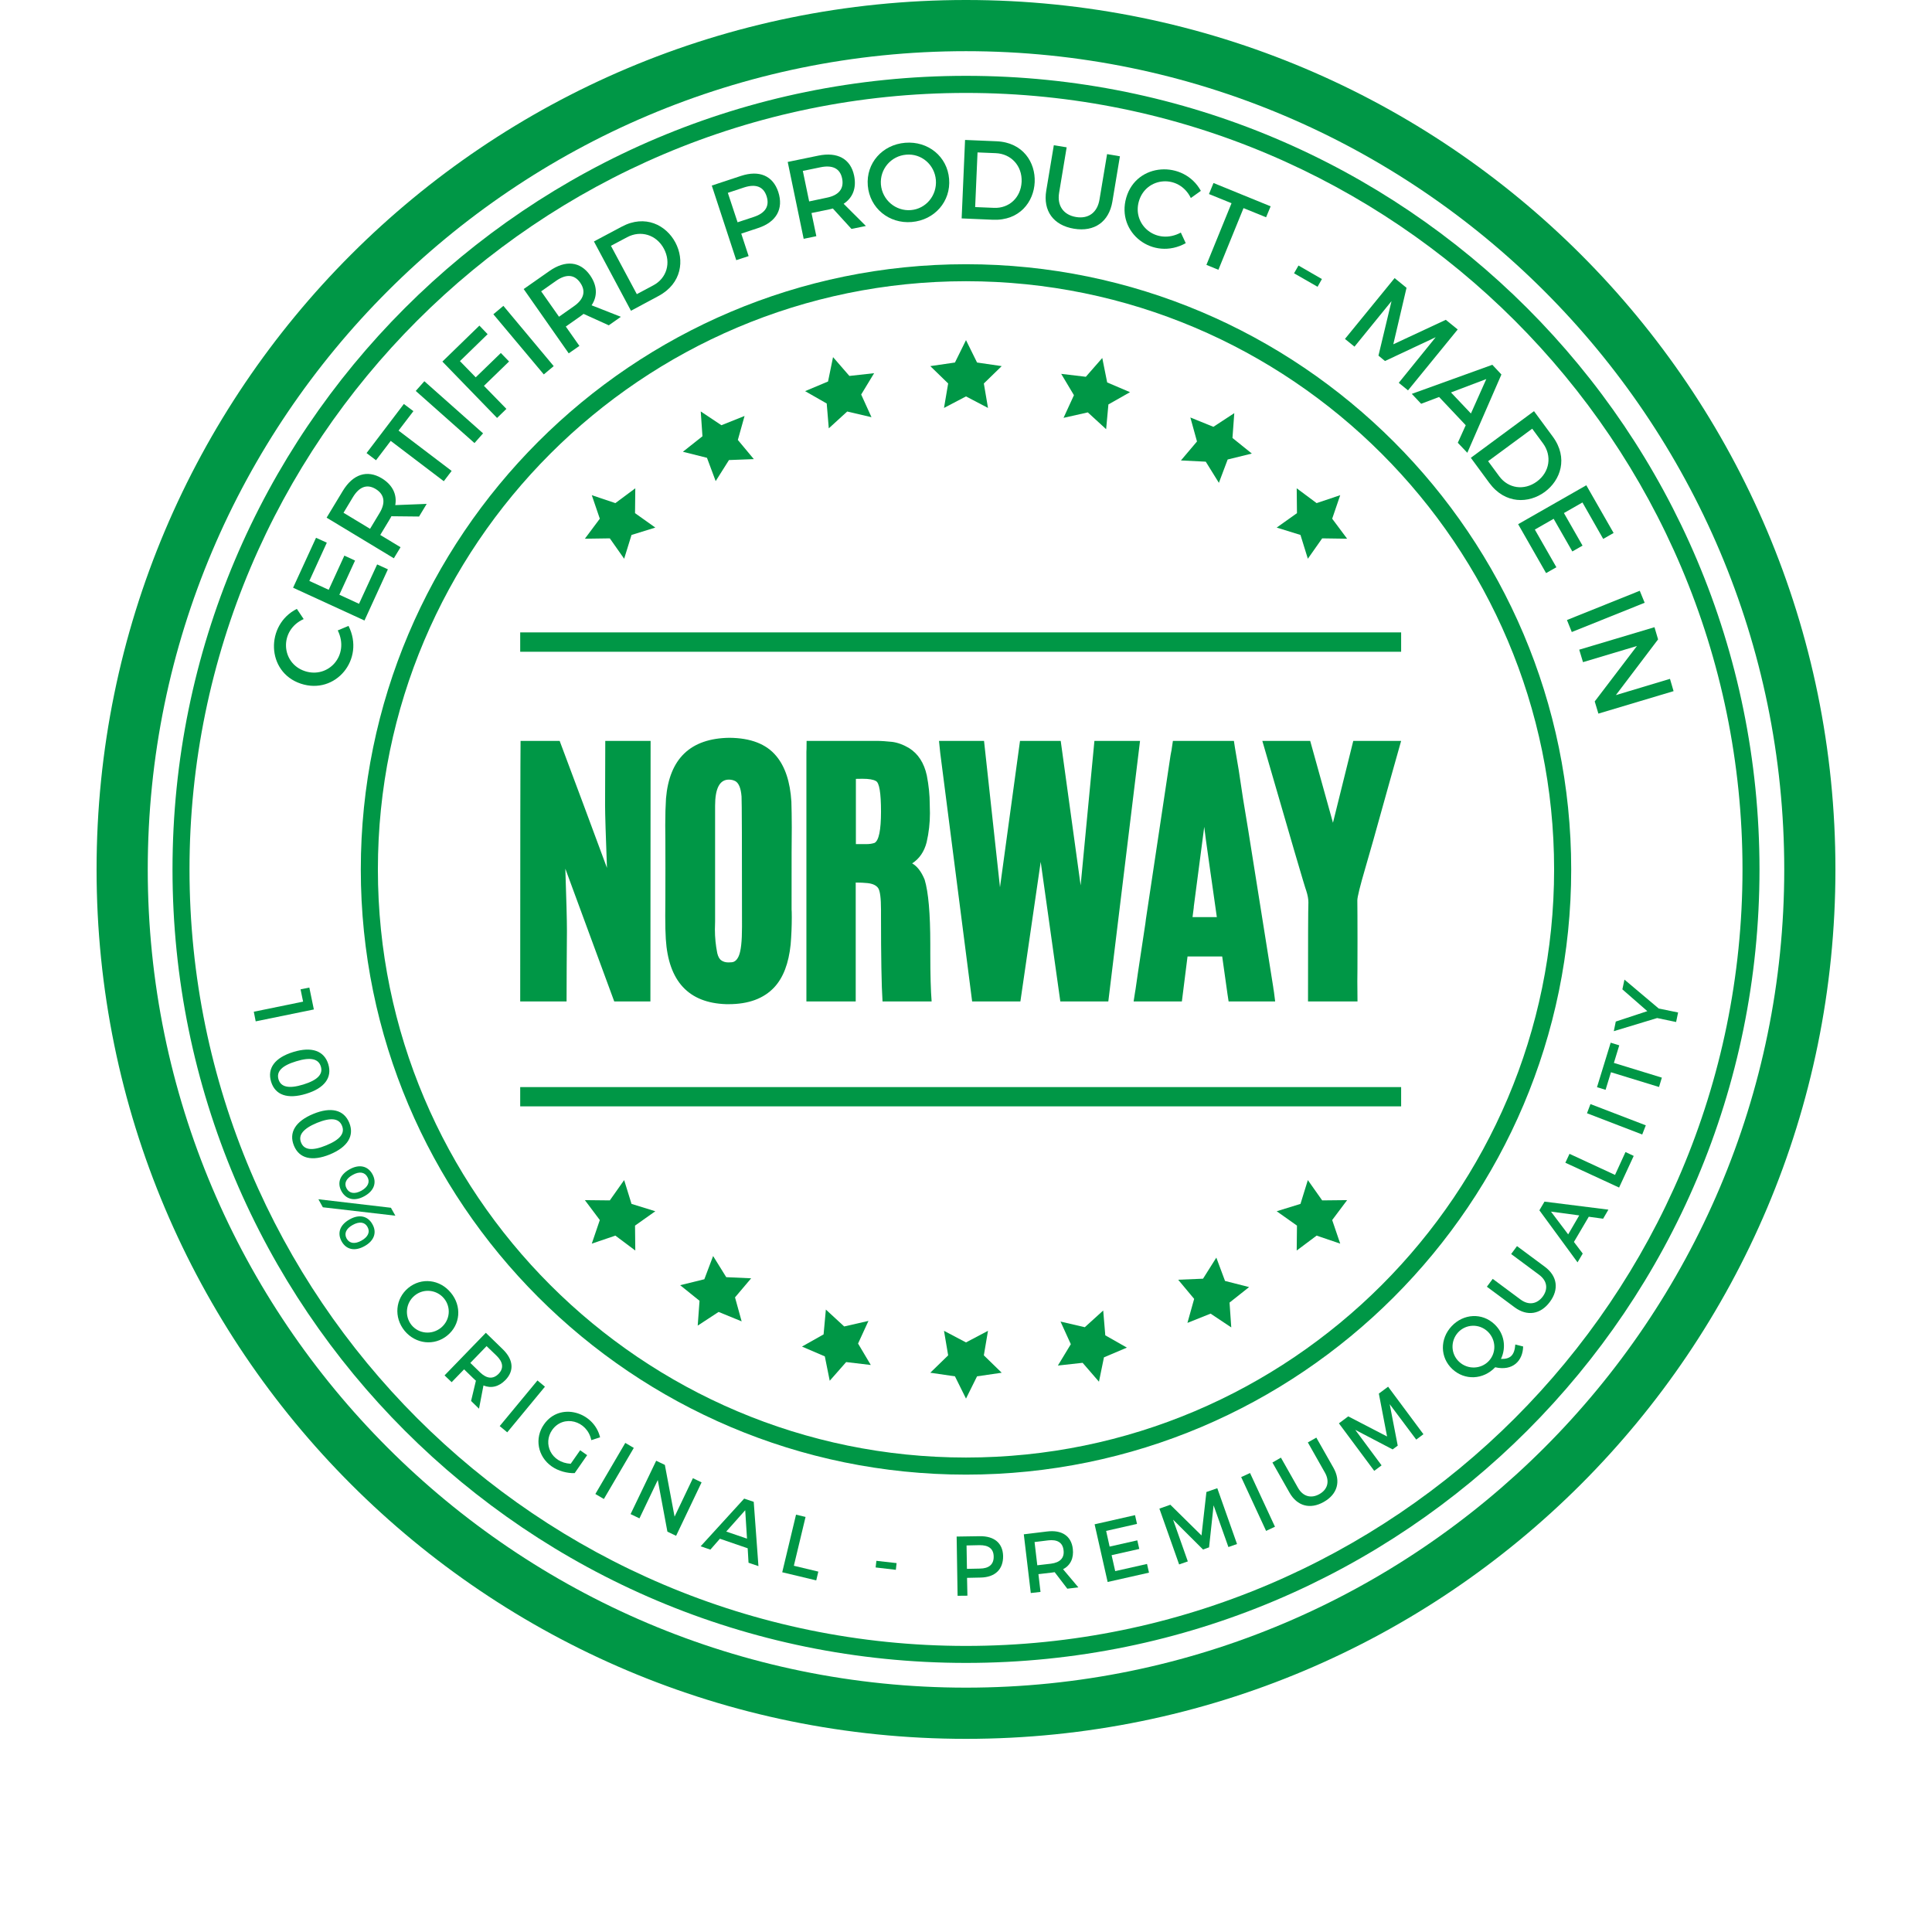 <svg version="1.2" preserveAspectRatio="xMidYMid meet" height="96" viewBox="0 0 72 79.92" zoomAndPan="magnify" width="96" xmlns:xlink="http://www.w3.org/1999/xlink" xmlns="http://www.w3.org/2000/svg"><defs><clipPath id="fc68bc5eb6"><path d="M 0.035 0 L 71.965 0 L 71.965 71.93 L 0.035 71.93 Z M 0.035 0"></path></clipPath></defs><g id="7b3e661b9e"><g clip-path="url(#fc68bc5eb6)" clip-rule="nonzero"><path d="M 36 71.93 C 16.125 71.93 0.035 55.844 0.035 35.965 C 0.035 16.09 16.121 0 36 0 C 55.875 0 71.965 16.086 71.965 35.965 C 71.965 55.84 55.879 71.93 36 71.93 Z M 36 2.117 C 17.336 2.117 2.152 17.301 2.152 35.965 C 2.152 54.629 17.336 69.812 36 69.812 C 54.664 69.812 69.848 54.629 69.848 35.965 C 69.848 17.301 54.664 2.117 36 2.117 Z M 36 2.117" style="stroke:none;fill-rule:nonzero;fill:#009746;fill-opacity:1;"></path></g><path d="M 36 68.789 C 17.859 68.789 3.176 54.109 3.176 35.965 C 3.176 17.82 17.855 3.137 36 3.137 C 54.141 3.137 68.824 17.82 68.824 35.965 C 68.824 54.105 54.145 68.789 36 68.789 Z M 36 3.844 C 18.289 3.844 3.879 18.254 3.879 35.965 C 3.879 53.676 18.289 68.086 36 68.086 C 53.711 68.086 68.121 53.676 68.121 35.965 C 68.121 18.254 53.711 3.844 36 3.844 Z M 36 3.844" style="stroke:none;fill-rule:nonzero;fill:#009746;fill-opacity:1;"></path><path d="M 36 61 C 22.195 61 10.965 49.77 10.965 35.965 C 10.965 22.16 22.195 10.93 36 10.93 C 49.805 10.93 61.035 22.16 61.035 35.965 C 61.035 49.77 49.805 61 36 61 Z M 36 11.633 C 22.586 11.633 11.672 22.547 11.672 35.965 C 11.672 49.379 22.586 60.293 36 60.293 C 49.414 60.293 60.328 49.379 60.328 35.965 C 60.328 22.547 49.414 11.633 36 11.633 Z M 36 11.633" style="stroke:none;fill-rule:nonzero;fill:#009746;fill-opacity:1;"></path><path d="M 9.023 41.758 L 6.617 42.25 L 6.539 41.852 L 8.578 41.434 L 8.473 40.926 L 8.836 40.852 Z M 9.023 41.758" style="stroke:none;fill-rule:nonzero;fill:#009746;fill-opacity:1;"></path><path d="M 8.703 45.246 C 7.938 45.48 7.422 45.301 7.254 44.746 C 7.086 44.188 7.41 43.75 8.176 43.516 C 8.934 43.285 9.449 43.465 9.621 44.023 C 9.789 44.578 9.461 45.016 8.703 45.246 Z M 8.293 43.902 C 7.695 44.082 7.465 44.328 7.562 44.652 C 7.66 44.969 7.988 45.047 8.586 44.863 C 9.18 44.68 9.41 44.434 9.312 44.117 C 9.215 43.797 8.887 43.719 8.293 43.902 Z M 8.293 43.902" style="stroke:none;fill-rule:nonzero;fill:#009746;fill-opacity:1;"></path><path d="M 9.688 47.754 C 8.949 48.055 8.418 47.926 8.199 47.391 C 7.977 46.848 8.262 46.383 9 46.078 C 9.734 45.777 10.266 45.906 10.488 46.445 C 10.707 46.984 10.422 47.449 9.688 47.754 Z M 9.152 46.449 C 8.578 46.688 8.367 46.957 8.496 47.266 C 8.621 47.574 8.957 47.617 9.535 47.379 C 10.109 47.145 10.316 46.879 10.188 46.57 C 10.062 46.258 9.73 46.215 9.152 46.449 Z M 9.152 46.449" style="stroke:none;fill-rule:nonzero;fill:#009746;fill-opacity:1;"></path><path d="M 12.395 50.289 L 9.395 49.941 L 9.211 49.609 L 12.211 49.961 Z M 11.117 49.48 C 10.719 49.703 10.363 49.625 10.168 49.281 C 9.977 48.938 10.098 48.594 10.5 48.371 C 10.898 48.148 11.254 48.227 11.445 48.57 C 11.637 48.918 11.516 49.258 11.117 49.48 Z M 11.121 51.547 C 10.719 51.773 10.363 51.695 10.172 51.352 C 9.98 51.004 10.102 50.664 10.504 50.441 C 10.898 50.219 11.254 50.297 11.445 50.641 C 11.641 50.984 11.516 51.328 11.121 51.547 Z M 10.629 48.602 C 10.352 48.754 10.262 48.957 10.379 49.164 C 10.492 49.371 10.715 49.406 10.992 49.254 C 11.262 49.102 11.355 48.891 11.238 48.688 C 11.125 48.48 10.898 48.449 10.629 48.602 Z M 10.629 50.672 C 10.355 50.824 10.266 51.027 10.379 51.234 C 10.496 51.441 10.719 51.473 10.992 51.32 C 11.266 51.168 11.359 50.961 11.242 50.754 C 11.129 50.547 10.902 50.52 10.629 50.672 Z M 10.629 50.672" style="stroke:none;fill-rule:nonzero;fill:#009746;fill-opacity:1;"></path><path d="M 14.547 55.242 C 14.008 55.688 13.234 55.602 12.777 55.051 C 12.324 54.496 12.391 53.723 12.93 53.277 C 13.473 52.832 14.238 52.922 14.691 53.477 C 15.148 54.027 15.09 54.797 14.547 55.242 Z M 13.191 53.594 C 12.816 53.902 12.77 54.453 13.066 54.816 C 13.367 55.18 13.906 55.23 14.285 54.922 C 14.66 54.613 14.707 54.078 14.41 53.715 C 14.109 53.348 13.566 53.285 13.191 53.594 Z M 13.191 53.594" style="stroke:none;fill-rule:nonzero;fill:#009746;fill-opacity:1;"></path><path d="M 15.527 57.953 L 15.727 57.113 C 15.688 57.086 15.684 57.078 15.238 56.645 L 14.723 57.176 L 14.43 56.895 L 16.137 55.133 L 16.836 55.812 C 17.277 56.238 17.32 56.703 16.949 57.086 C 16.676 57.367 16.355 57.441 16.039 57.312 L 15.855 58.273 Z M 15.902 56.773 C 16.172 57.031 16.434 57.066 16.668 56.828 C 16.891 56.594 16.844 56.336 16.578 56.078 L 16.168 55.684 L 15.496 56.379 Z M 15.902 56.773" style="stroke:none;fill-rule:nonzero;fill:#009746;fill-opacity:1;"></path><path d="M 18.582 57.363 L 17.023 59.25 L 16.711 58.992 L 18.273 57.105 Z M 18.582 57.363" style="stroke:none;fill-rule:nonzero;fill:#009746;fill-opacity:1;"></path><path d="M 20.039 59.992 L 20.328 60.195 L 19.812 60.938 C 19.504 60.949 19.133 60.852 18.863 60.66 C 18.281 60.254 18.141 59.492 18.543 58.922 C 19.199 57.98 20.613 58.402 20.863 59.457 L 20.5 59.574 C 20.332 58.758 19.34 58.5 18.879 59.156 C 18.492 59.711 18.828 60.504 19.648 60.551 Z M 20.039 59.992" style="stroke:none;fill-rule:nonzero;fill:#009746;fill-opacity:1;"></path><path d="M 22.258 59.895 L 21.02 62.008 L 20.668 61.801 L 21.906 59.688 Z M 22.258 59.895" style="stroke:none;fill-rule:nonzero;fill:#009746;fill-opacity:1;"></path><path d="M 23.543 60.598 L 23.945 62.738 L 24.703 61.148 L 25.062 61.32 L 24.008 63.531 L 23.648 63.359 L 23.25 61.223 L 22.492 62.809 L 22.125 62.633 L 23.184 60.426 Z M 23.543 60.598" style="stroke:none;fill-rule:nonzero;fill:#009746;fill-opacity:1;"></path><path d="M 26.969 64.047 L 25.82 63.652 L 25.426 64.102 L 25.023 63.965 L 26.824 61.992 L 27.219 62.125 L 27.414 64.785 L 27.004 64.645 Z M 26.941 63.648 L 26.867 62.473 L 26.082 63.355 Z M 26.941 63.648" style="stroke:none;fill-rule:nonzero;fill:#009746;fill-opacity:1;"></path><path d="M 29.363 62.75 L 28.879 64.77 L 29.891 65.012 L 29.805 65.375 L 28.398 65.039 L 28.969 62.656 Z M 29.363 62.75" style="stroke:none;fill-rule:nonzero;fill:#009746;fill-opacity:1;"></path><path d="M 33.129 64.66 L 33.098 64.938 L 32.262 64.84 L 32.293 64.566 Z M 33.129 64.66" style="stroke:none;fill-rule:nonzero;fill:#009746;fill-opacity:1;"></path><path d="M 37.535 64.367 C 37.543 64.922 37.199 65.25 36.598 65.258 L 36.043 65.27 L 36.059 66.008 L 35.652 66.012 L 35.613 63.562 L 36.57 63.547 C 37.172 63.539 37.523 63.836 37.535 64.367 Z M 37.145 64.387 C 37.141 64.062 36.93 63.914 36.559 63.918 L 36.023 63.93 L 36.039 64.898 L 36.574 64.887 C 36.945 64.883 37.152 64.719 37.145 64.387 Z M 37.145 64.387" style="stroke:none;fill-rule:nonzero;fill:#009746;fill-opacity:1;"></path><path d="M 40.191 65.719 L 39.668 65.035 C 39.621 65.047 39.617 65.043 38.996 65.117 L 39.082 65.852 L 38.68 65.898 L 38.391 63.469 L 39.355 63.352 C 39.965 63.277 40.355 63.539 40.418 64.066 C 40.465 64.457 40.32 64.754 40.016 64.914 L 40.648 65.664 Z M 39.516 64.684 C 39.883 64.637 40.078 64.453 40.035 64.125 C 40 63.805 39.77 63.676 39.402 63.719 L 38.836 63.789 L 38.949 64.75 Z M 39.516 64.684" style="stroke:none;fill-rule:nonzero;fill:#009746;fill-opacity:1;"></path><path d="M 42.992 62.676 L 43.074 63.039 L 41.797 63.328 L 41.941 63.977 L 43.086 63.719 L 43.168 64.074 L 42.023 64.332 L 42.172 64.992 L 43.488 64.695 L 43.57 65.055 L 41.859 65.441 L 41.32 63.055 Z M 42.992 62.676" style="stroke:none;fill-rule:nonzero;fill:#009746;fill-opacity:1;"></path><path d="M 44.453 62.246 L 45.742 63.516 L 45.945 61.719 L 46.395 61.562 L 47.211 63.871 L 46.855 63.996 L 46.242 62.27 L 46.055 64.008 L 45.805 64.098 L 44.566 62.863 L 45.176 64.59 L 44.816 64.715 L 44 62.406 Z M 44.453 62.246" style="stroke:none;fill-rule:nonzero;fill:#009746;fill-opacity:1;"></path><path d="M 47.75 60.934 L 48.781 63.156 L 48.414 63.328 L 47.383 61.102 Z M 47.75 60.934" style="stroke:none;fill-rule:nonzero;fill:#009746;fill-opacity:1;"></path><path d="M 50.621 61.805 C 50.961 61.613 51.051 61.277 50.848 60.918 L 50.141 59.668 L 50.492 59.469 L 51.199 60.715 C 51.516 61.273 51.367 61.809 50.801 62.129 C 50.238 62.449 49.699 62.305 49.383 61.746 L 48.676 60.5 L 49.027 60.297 L 49.734 61.547 C 49.938 61.906 50.277 62 50.621 61.805 Z M 50.621 61.805" style="stroke:none;fill-rule:nonzero;fill:#009746;fill-opacity:1;"></path><path d="M 51.812 58.59 L 53.418 59.422 L 53.078 57.648 L 53.461 57.363 L 54.922 59.328 L 54.625 59.551 L 53.527 58.086 L 53.859 59.801 L 53.648 59.957 L 52.102 59.148 L 53.191 60.617 L 52.887 60.844 L 51.426 58.879 Z M 51.812 58.59" style="stroke:none;fill-rule:nonzero;fill:#009746;fill-opacity:1;"></path><path d="M 59.047 55.699 C 59.035 56.289 58.621 56.727 57.891 56.559 C 57.398 57.078 56.629 57.113 56.117 56.633 C 55.605 56.152 55.598 55.383 56.09 54.859 C 56.582 54.336 57.352 54.297 57.859 54.777 C 58.27 55.16 58.359 55.734 58.129 56.215 C 58.516 56.223 58.688 56.07 58.723 55.617 Z M 57.625 56.301 C 57.949 55.957 57.93 55.414 57.578 55.078 C 57.223 54.746 56.684 54.77 56.363 55.109 C 56.039 55.457 56.043 56 56.398 56.332 C 56.754 56.664 57.305 56.641 57.625 56.301 Z M 57.625 56.301" style="stroke:none;fill-rule:nonzero;fill:#009746;fill-opacity:1;"></path><path d="M 59.859 53.633 C 60.09 53.316 60.039 52.977 59.703 52.73 L 58.551 51.875 L 58.793 51.547 L 59.945 52.402 C 60.461 52.785 60.539 53.336 60.152 53.855 C 59.766 54.375 59.215 54.461 58.699 54.082 L 57.547 53.227 L 57.789 52.902 L 58.941 53.758 C 59.273 54.004 59.621 53.949 59.859 53.633 Z M 59.859 53.633" style="stroke:none;fill-rule:nonzero;fill:#009746;fill-opacity:1;"></path><path d="M 61.762 50.332 L 61.148 51.375 L 61.512 51.855 L 61.297 52.219 L 59.719 50.066 L 59.93 49.707 L 62.574 50.039 L 62.355 50.414 Z M 61.367 50.277 L 60.199 50.121 L 60.91 51.062 Z M 61.367 50.277" style="stroke:none;fill-rule:nonzero;fill:#009746;fill-opacity:1;"></path><path d="M 60.965 47.73 L 62.848 48.602 L 63.281 47.656 L 63.621 47.816 L 63.016 49.125 L 60.793 48.098 Z M 60.965 47.73" style="stroke:none;fill-rule:nonzero;fill:#009746;fill-opacity:1;"></path><path d="M 61.832 45.672 L 64.121 46.551 L 63.973 46.93 L 61.688 46.051 Z M 61.832 45.672" style="stroke:none;fill-rule:nonzero;fill:#009746;fill-opacity:1;"></path><path d="M 62.668 43.133 L 63.023 43.242 L 62.801 43.969 L 64.785 44.578 L 64.668 44.965 L 62.68 44.355 L 62.457 45.082 L 62.102 44.973 Z M 62.668 43.133" style="stroke:none;fill-rule:nonzero;fill:#009746;fill-opacity:1;"></path><path d="M 64.656 41.719 L 65.457 41.883 L 65.375 42.277 L 64.59 42.113 L 62.797 42.656 L 62.879 42.258 L 64.184 41.828 L 63.152 40.926 L 63.238 40.523 Z M 64.656 41.719" style="stroke:none;fill-rule:nonzero;fill:#009746;fill-opacity:1;"></path><path d="M 8.652 27.762 C 9.625 28.082 10.516 27.105 10.012 26.078 L 10.457 25.891 C 11.152 27.273 9.918 28.758 8.484 28.281 C 7.039 27.801 7.023 25.832 8.32 25.188 L 8.602 25.609 C 7.586 26.062 7.652 27.43 8.652 27.762 Z M 8.652 27.762" style="stroke:none;fill-rule:nonzero;fill:#009746;fill-opacity:1;"></path><path d="M 9.113 22.246 L 9.559 22.449 L 8.836 24.031 L 9.637 24.398 L 10.285 22.984 L 10.727 23.188 L 10.078 24.602 L 10.891 24.977 L 11.641 23.348 L 12.086 23.551 L 11.117 25.668 L 8.164 24.312 Z M 9.113 22.246" style="stroke:none;fill-rule:nonzero;fill:#009746;fill-opacity:1;"></path><path d="M 13.375 21.367 L 12.23 21.355 C 12.203 21.414 12.191 21.434 11.77 22.129 L 12.609 22.637 L 12.332 23.094 L 9.551 21.414 L 10.219 20.309 C 10.641 19.613 11.227 19.422 11.832 19.785 C 12.273 20.055 12.469 20.445 12.391 20.895 L 13.691 20.844 Z M 11.738 21.227 C 11.992 20.809 11.957 20.457 11.578 20.227 C 11.215 20.008 10.895 20.145 10.641 20.562 L 10.25 21.211 L 11.348 21.875 Z M 11.738 21.227" style="stroke:none;fill-rule:nonzero;fill:#009746;fill-opacity:1;"></path><path d="M 12.746 16.711 L 13.141 17.008 L 12.527 17.812 L 14.723 19.48 L 14.398 19.906 L 12.203 18.238 L 11.594 19.039 L 11.203 18.742 Z M 12.746 16.711" style="stroke:none;fill-rule:nonzero;fill:#009746;fill-opacity:1;"></path><path d="M 13.594 15.77 L 16.023 17.926 L 15.668 18.328 L 13.238 16.172 Z M 13.594 15.77" style="stroke:none;fill-rule:nonzero;fill:#009746;fill-opacity:1;"></path><path d="M 15.871 13.469 L 16.211 13.824 L 15.066 14.938 L 15.719 15.609 L 16.758 14.602 L 17.098 14.953 L 16.059 15.961 L 16.988 16.914 L 16.602 17.289 L 14.34 14.957 Z M 15.871 13.469" style="stroke:none;fill-rule:nonzero;fill:#009746;fill-opacity:1;"></path><path d="M 16.863 12.652 L 18.945 15.145 L 18.535 15.488 L 16.449 13 Z M 16.863 12.652" style="stroke:none;fill-rule:nonzero;fill:#009746;fill-opacity:1;"></path><path d="M 21.223 13.457 L 20.18 12.984 C 20.129 13.027 20.121 13.035 19.445 13.508 L 20.008 14.309 L 19.566 14.617 L 17.703 11.957 L 18.762 11.215 C 19.43 10.746 20.043 10.809 20.449 11.387 C 20.746 11.812 20.766 12.25 20.512 12.629 L 21.723 13.105 Z M 19.781 12.668 C 20.184 12.387 20.293 12.051 20.039 11.691 C 19.793 11.34 19.445 11.336 19.043 11.617 L 18.426 12.051 L 19.164 13.102 Z M 19.781 12.668" style="stroke:none;fill-rule:nonzero;fill:#009746;fill-opacity:1;"></path><path d="M 23.277 12.246 L 22.141 12.855 L 20.609 9.988 L 21.762 9.375 C 23.699 8.34 25.23 11.203 23.277 12.246 Z M 23.504 10.289 C 23.191 9.703 22.539 9.516 21.984 9.812 L 21.312 10.168 L 22.383 12.168 L 23.07 11.801 C 23.617 11.508 23.812 10.871 23.504 10.289 Z M 23.504 10.289" style="stroke:none;fill-rule:nonzero;fill:#009746;fill-opacity:1;"></path><path d="M 28.234 7.938 C 28.461 8.637 28.16 9.184 27.398 9.434 L 26.703 9.664 L 27.008 10.594 L 26.496 10.762 L 25.484 7.676 L 26.691 7.277 C 27.449 7.027 28.012 7.27 28.234 7.938 Z M 27.75 8.113 C 27.617 7.707 27.289 7.602 26.82 7.754 L 26.148 7.977 L 26.551 9.195 L 27.223 8.973 C 27.691 8.82 27.887 8.531 27.75 8.113 Z M 27.75 8.113" style="stroke:none;fill-rule:nonzero;fill:#009746;fill-opacity:1;"></path><path d="M 31.262 9.469 L 30.492 8.625 C 30.43 8.645 30.418 8.645 29.609 8.812 L 29.809 9.77 L 29.285 9.879 L 28.625 6.699 L 29.891 6.438 C 30.688 6.273 31.227 6.574 31.371 7.262 C 31.477 7.773 31.32 8.18 30.938 8.43 L 31.859 9.348 Z M 30.25 8.176 C 30.73 8.078 30.965 7.812 30.875 7.379 C 30.789 6.961 30.469 6.82 29.988 6.918 L 29.25 7.07 L 29.512 8.332 Z M 30.25 8.176" style="stroke:none;fill-rule:nonzero;fill:#009746;fill-opacity:1;"></path><path d="M 35.301 7.402 C 35.379 8.328 34.703 9.105 33.754 9.184 C 32.809 9.262 32.016 8.605 31.938 7.68 C 31.859 6.75 32.539 5.984 33.484 5.906 C 34.434 5.828 35.227 6.477 35.301 7.402 Z M 32.48 7.633 C 32.535 8.277 33.098 8.742 33.719 8.691 C 34.34 8.641 34.805 8.09 34.754 7.445 C 34.699 6.805 34.152 6.344 33.531 6.398 C 32.902 6.449 32.43 6.992 32.48 7.633 Z M 32.48 7.633" style="stroke:none;fill-rule:nonzero;fill:#009746;fill-opacity:1;"></path><path d="M 37.109 9.09 L 35.82 9.035 L 35.961 5.789 L 37.266 5.844 C 39.461 5.938 39.324 9.184 37.109 9.09 Z M 38.301 7.52 C 38.328 6.855 37.863 6.363 37.234 6.336 L 36.477 6.305 L 36.379 8.566 L 37.16 8.598 C 37.777 8.625 38.27 8.18 38.301 7.52 Z M 38.301 7.52" style="stroke:none;fill-rule:nonzero;fill:#009746;fill-opacity:1;"></path><path d="M 40.551 8.977 C 41.062 9.062 41.434 8.797 41.523 8.25 L 41.836 6.375 L 42.367 6.465 L 42.055 8.34 C 41.914 9.176 41.312 9.602 40.465 9.461 C 39.617 9.32 39.18 8.723 39.32 7.883 L 39.633 6.008 L 40.164 6.094 L 39.852 7.973 C 39.762 8.512 40.035 8.891 40.551 8.977 Z M 40.551 8.977" style="stroke:none;fill-rule:nonzero;fill:#009746;fill-opacity:1;"></path><path d="M 43.152 8.324 C 42.867 9.309 43.883 10.16 44.887 9.621 L 45.09 10.059 C 43.738 10.809 42.207 9.629 42.629 8.176 C 43.055 6.711 45.02 6.625 45.715 7.895 L 45.301 8.191 C 44.812 7.191 43.449 7.312 43.152 8.324 Z M 43.152 8.324" style="stroke:none;fill-rule:nonzero;fill:#009746;fill-opacity:1;"></path><path d="M 48.602 8.535 L 48.414 8.988 L 47.48 8.609 L 46.441 11.16 L 45.945 10.957 L 46.984 8.406 L 46.051 8.027 L 46.238 7.57 Z M 48.602 8.535" style="stroke:none;fill-rule:nonzero;fill:#009746;fill-opacity:1;"></path><path d="M 50.723 11.543 L 50.543 11.863 L 49.57 11.305 L 49.754 10.984 Z M 50.723 11.543" style="stroke:none;fill-rule:nonzero;fill:#009746;fill-opacity:1;"></path><path d="M 54.223 11.906 L 53.676 14.242 L 55.848 13.23 L 56.34 13.629 L 54.285 16.148 L 53.902 15.836 L 55.43 13.949 L 53.332 14.934 L 53.062 14.711 L 53.602 12.457 L 52.07 14.34 L 51.676 14.02 L 53.73 11.504 Z M 54.223 11.906" style="stroke:none;fill-rule:nonzero;fill:#009746;fill-opacity:1;"></path><path d="M 56.672 17.59 L 55.57 16.422 L 54.828 16.703 L 54.441 16.293 L 57.773 15.09 L 58.148 15.492 L 56.738 18.73 L 56.344 18.316 Z M 56.887 17.105 L 57.523 15.68 L 56.062 16.234 Z M 56.887 17.105" style="stroke:none;fill-rule:nonzero;fill:#009746;fill-opacity:1;"></path><path d="M 57.648 19.977 L 56.883 18.938 L 59.496 17.008 L 60.273 18.062 C 61.574 19.828 58.961 21.758 57.648 19.977 Z M 59.617 19.918 C 60.152 19.523 60.242 18.852 59.871 18.344 L 59.422 17.734 L 57.598 19.078 L 58.062 19.707 C 58.43 20.203 59.086 20.309 59.617 19.918 Z M 59.617 19.918" style="stroke:none;fill-rule:nonzero;fill:#009746;fill-opacity:1;"></path><path d="M 62.789 22.047 L 62.359 22.293 L 61.5 20.785 L 60.734 21.223 L 61.504 22.57 L 61.082 22.812 L 60.309 21.461 L 59.531 21.906 L 60.422 23.465 L 59.996 23.707 L 58.84 21.684 L 61.66 20.074 Z M 62.789 22.047" style="stroke:none;fill-rule:nonzero;fill:#009746;fill-opacity:1;"></path><path d="M 64.074 24.934 L 61.059 26.145 L 60.859 25.648 L 63.871 24.438 Z M 64.074 24.934" style="stroke:none;fill-rule:nonzero;fill:#009746;fill-opacity:1;"></path><path d="M 64.629 26.449 L 62.883 28.754 L 65.121 28.082 L 65.27 28.59 L 62.16 29.52 L 62.008 29.016 L 63.754 26.723 L 61.523 27.391 L 61.367 26.875 L 64.48 25.945 Z M 64.629 26.449" style="stroke:none;fill-rule:nonzero;fill:#009746;fill-opacity:1;"></path><path d="M 17.559 26.16 L 54 26.16 L 54 26.961 L 17.559 26.961 Z M 17.559 26.16" style="stroke:none;fill-rule:nonzero;fill:#009746;fill-opacity:1;"></path><path d="M 17.559 44.969 L 54 44.969 L 54 45.766 L 17.559 45.766 Z M 17.559 44.969" style="stroke:none;fill-rule:nonzero;fill:#009746;fill-opacity:1;"></path><path d="M 36 14.07 L 35.543 14.996 L 34.523 15.145 L 35.262 15.863 L 35.09 16.875 L 36 16.398 L 36.91 16.875 L 36.738 15.863 L 37.477 15.145 L 36.457 14.996 Z M 36 14.07" style="stroke:none;fill-rule:nonzero;fill:#009746;fill-opacity:1;"></path><path d="M 51.48 20.484 L 50.504 20.812 L 49.68 20.199 L 49.691 21.227 L 48.852 21.824 L 49.836 22.129 L 50.141 23.113 L 50.734 22.27 L 51.766 22.285 L 51.148 21.457 Z M 51.48 20.484" style="stroke:none;fill-rule:nonzero;fill:#009746;fill-opacity:1;"></path><path d="M 50.734 49.656 L 50.141 48.816 L 49.836 49.801 L 48.852 50.105 L 49.691 50.699 L 49.68 51.73 L 50.504 51.113 L 51.48 51.445 L 51.148 50.469 L 51.766 49.645 Z M 50.734 49.656" style="stroke:none;fill-rule:nonzero;fill:#009746;fill-opacity:1;"></path><path d="M 36.91 55.051 L 36 55.531 L 35.09 55.051 L 35.262 56.066 L 34.523 56.785 L 35.543 56.934 L 36 57.855 L 36.457 56.934 L 37.477 56.785 L 36.738 56.066 Z M 36.91 55.051" style="stroke:none;fill-rule:nonzero;fill:#009746;fill-opacity:1;"></path><path d="M 22.164 49.801 L 21.859 48.816 L 21.266 49.656 L 20.234 49.645 L 20.852 50.469 L 20.52 51.445 L 21.496 51.113 L 22.32 51.73 L 22.309 50.699 L 23.148 50.105 Z M 22.164 49.801" style="stroke:none;fill-rule:nonzero;fill:#009746;fill-opacity:1;"></path><path d="M 22.32 20.199 L 21.496 20.812 L 20.52 20.484 L 20.852 21.457 L 20.234 22.285 L 21.266 22.27 L 21.859 23.113 L 22.164 22.129 L 23.148 21.824 L 22.309 21.227 Z M 22.32 20.199" style="stroke:none;fill-rule:nonzero;fill:#009746;fill-opacity:1;"></path><path d="M 41.637 14.809 L 40.957 15.586 L 39.938 15.465 L 40.465 16.348 L 40.035 17.285 L 41.039 17.059 L 41.797 17.754 L 41.891 16.73 L 42.785 16.223 L 41.84 15.82 Z M 41.637 14.809" style="stroke:none;fill-rule:nonzero;fill:#009746;fill-opacity:1;"></path><path d="M 46.715 52.988 L 46.355 52.023 L 45.805 52.895 L 44.777 52.938 L 45.438 53.73 L 45.16 54.723 L 46.117 54.34 L 46.973 54.91 L 46.902 53.883 L 47.711 53.242 Z M 46.715 52.988" style="stroke:none;fill-rule:nonzero;fill:#009746;fill-opacity:1;"></path><path d="M 31.965 54.641 L 30.961 54.871 L 30.203 54.172 L 30.109 55.199 L 29.215 55.703 L 30.16 56.109 L 30.363 57.117 L 31.043 56.344 L 32.062 56.465 L 31.535 55.578 Z M 31.965 54.641" style="stroke:none;fill-rule:nonzero;fill:#009746;fill-opacity:1;"></path><path d="M 26.84 17.207 L 25.883 17.59 L 25.027 17.02 L 25.098 18.047 L 24.289 18.688 L 25.285 18.938 L 25.645 19.902 L 26.195 19.031 L 27.223 18.992 L 26.562 18.199 Z M 26.84 17.207" style="stroke:none;fill-rule:nonzero;fill:#009746;fill-opacity:1;"></path><path d="M 47.098 17.09 L 46.234 17.656 L 45.281 17.27 L 45.555 18.262 L 44.891 19.047 L 45.918 19.098 L 46.461 19.973 L 46.824 19.008 L 47.824 18.762 L 47.023 18.117 Z M 47.098 17.09" style="stroke:none;fill-rule:nonzero;fill:#009746;fill-opacity:1;"></path><path d="M 41.676 54.211 L 40.914 54.902 L 39.91 54.668 L 40.336 55.605 L 39.801 56.488 L 40.824 56.375 L 41.5 57.156 L 41.707 56.148 L 42.656 55.746 L 41.762 55.238 Z M 41.676 54.211" style="stroke:none;fill-rule:nonzero;fill:#009746;fill-opacity:1;"></path><path d="M 26.082 52.832 L 25.539 51.957 L 25.176 52.918 L 24.176 53.164 L 24.977 53.809 L 24.902 54.836 L 25.766 54.27 L 26.719 54.66 L 26.445 53.668 L 27.113 52.879 Z M 26.082 52.832" style="stroke:none;fill-rule:nonzero;fill:#009746;fill-opacity:1;"></path><path d="M 31.176 15.551 L 30.5 14.773 L 30.293 15.781 L 29.344 16.18 L 30.238 16.691 L 30.324 17.719 L 31.086 17.023 L 32.09 17.258 L 31.664 16.32 L 32.199 15.438 Z M 31.176 15.551" style="stroke:none;fill-rule:nonzero;fill:#009746;fill-opacity:1;"></path><path d="M 22.945 41.426 L 21.449 41.426 L 19.426 35.934 C 19.469 37.207 19.492 38.062 19.492 38.508 C 19.484 39.543 19.477 40.516 19.477 41.426 L 17.559 41.426 C 17.559 34.867 17.566 31.273 17.574 30.648 L 19.191 30.648 C 19.848 32.398 20.5 34.148 21.148 35.902 C 21.098 34.562 21.07 33.695 21.07 33.301 C 21.074 32.312 21.078 31.426 21.078 30.648 L 22.953 30.648 Z M 22.945 41.426" style="stroke:none;fill-rule:nonzero;fill:#009746;fill-opacity:1;"></path><path d="M 26.184 41.539 L 26.078 41.539 C 24.523 41.488 23.691 40.59 23.582 38.844 C 23.566 38.605 23.559 38.289 23.559 37.895 C 23.562 37.547 23.566 36.891 23.566 35.918 C 23.566 34.973 23.562 34.375 23.559 34.129 C 23.559 33.707 23.57 33.34 23.59 33.027 C 23.73 31.379 24.605 30.543 26.211 30.52 C 27.094 30.527 27.738 30.777 28.148 31.27 C 28.516 31.707 28.727 32.34 28.777 33.164 C 28.785 33.461 28.793 33.816 28.793 34.223 C 28.785 34.473 28.785 35.605 28.785 37.621 C 28.789 37.648 28.793 37.758 28.793 37.949 C 28.793 38.324 28.777 38.699 28.746 39.074 C 28.664 39.855 28.441 40.441 28.07 40.84 C 27.633 41.309 27 41.539 26.184 41.539 Z M 26.176 39.812 L 26.312 39.805 C 26.434 39.793 26.527 39.711 26.598 39.551 C 26.691 39.34 26.734 38.938 26.734 38.348 C 26.734 34.938 26.727 33.137 26.715 32.949 C 26.688 32.605 26.602 32.395 26.457 32.312 C 26.375 32.27 26.285 32.25 26.191 32.25 C 25.812 32.25 25.621 32.609 25.621 33.332 L 25.621 38.117 L 25.613 38.449 C 25.613 38.789 25.648 39.117 25.711 39.43 C 25.746 39.578 25.805 39.68 25.883 39.73 C 25.961 39.785 26.059 39.812 26.176 39.812 Z M 26.176 39.812" style="stroke:none;fill-rule:nonzero;fill:#009746;fill-opacity:1;"></path><path d="M 34.578 41.426 L 32.547 41.426 C 32.504 40.762 32.484 39.582 32.484 37.879 L 32.484 37.633 C 32.484 37.152 32.445 36.855 32.367 36.738 C 32.289 36.625 32.145 36.555 31.93 36.531 C 31.785 36.516 31.621 36.508 31.438 36.508 L 31.438 41.426 L 29.398 41.426 L 29.398 31.102 C 29.402 31.07 29.406 30.918 29.406 30.648 L 32.301 30.648 C 32.496 30.648 32.707 30.664 32.938 30.688 C 33.164 30.715 33.402 30.801 33.645 30.945 C 34.02 31.18 34.266 31.559 34.379 32.078 C 34.461 32.5 34.5 32.895 34.5 33.266 L 34.508 33.641 C 34.508 34.035 34.465 34.438 34.371 34.844 C 34.27 35.234 34.07 35.523 33.773 35.715 C 33.98 35.832 34.152 36.055 34.289 36.387 C 34.445 36.902 34.523 37.793 34.523 39.062 L 34.523 39.441 C 34.523 40.328 34.543 40.988 34.578 41.426 Z M 31.879 34.918 C 32.016 34.918 32.129 34.898 32.219 34.867 C 32.395 34.77 32.484 34.34 32.484 33.574 C 32.484 32.797 32.414 32.375 32.273 32.309 C 32.168 32.246 31.98 32.215 31.719 32.215 L 31.445 32.219 L 31.445 34.918 Z M 31.879 34.918" style="stroke:none;fill-rule:nonzero;fill:#009746;fill-opacity:1;"></path><path d="M 41.887 41.426 L 39.902 41.426 L 39.09 35.652 L 38.25 41.426 L 36.254 41.426 C 35.461 35.246 35.02 31.82 34.934 31.145 C 34.918 30.977 34.902 30.812 34.883 30.648 L 36.746 30.648 L 37.406 36.703 L 38.234 30.648 L 39.918 30.648 L 40.742 36.625 L 41.312 30.648 L 43.199 30.648 Z M 41.887 41.426" style="stroke:none;fill-rule:nonzero;fill:#009746;fill-opacity:1;"></path><path d="M 45.164 39.566 L 44.93 41.426 L 42.934 41.426 L 42.996 41.023 C 43 40.992 43.008 40.965 43.012 40.934 C 43.047 40.691 43.082 40.449 43.117 40.207 C 43.219 39.535 43.32 38.863 43.422 38.188 C 43.43 38.137 43.438 38.082 43.441 38.031 L 44.461 31.246 C 44.469 31.199 44.48 31.152 44.488 31.102 C 44.5 31.051 44.508 31.004 44.512 30.961 L 44.559 30.648 L 47.082 30.648 L 47.129 30.953 C 47.18 31.254 47.23 31.555 47.281 31.852 C 47.34 32.25 47.402 32.648 47.461 33.043 C 47.531 33.477 47.605 33.91 47.676 34.348 L 48.707 40.82 C 48.711 40.859 48.715 40.898 48.723 40.941 C 48.727 40.949 48.73 40.953 48.73 40.957 C 48.73 40.98 48.73 41.004 48.738 41.023 L 48.789 41.426 L 46.863 41.426 L 46.816 41.117 C 46.746 40.602 46.672 40.086 46.598 39.566 Z M 45.422 37.512 C 45.422 37.52 45.422 37.531 45.422 37.539 C 45.406 37.672 45.391 37.801 45.371 37.938 L 46.379 37.938 C 46.371 37.922 46.371 37.91 46.371 37.902 C 46.301 37.395 46.23 36.891 46.156 36.387 L 46.105 36.035 C 46.043 35.598 45.984 35.16 45.922 34.73 C 45.898 34.555 45.875 34.379 45.855 34.203 Z M 45.422 37.512" style="stroke:none;fill-rule:nonzero;fill:#009746;fill-opacity:1;"></path><path d="M 52.195 41.426 L 50.148 41.426 C 50.148 38.941 50.152 37.578 50.164 37.332 C 50.164 37.188 50.133 37.027 50.078 36.855 C 50.023 36.723 49.418 34.652 48.258 30.648 L 50.238 30.648 L 51.18 34.035 L 52.02 30.648 L 54 30.648 L 53.508 32.395 C 52.957 34.383 52.625 35.555 52.52 35.902 C 52.297 36.664 52.188 37.109 52.188 37.246 C 52.191 37.516 52.195 38.059 52.195 38.883 C 52.195 39.918 52.191 40.492 52.188 40.598 C 52.188 40.875 52.191 41.152 52.195 41.426 Z M 52.195 41.426" style="stroke:none;fill-rule:nonzero;fill:#009746;fill-opacity:1;"></path></g></svg>
